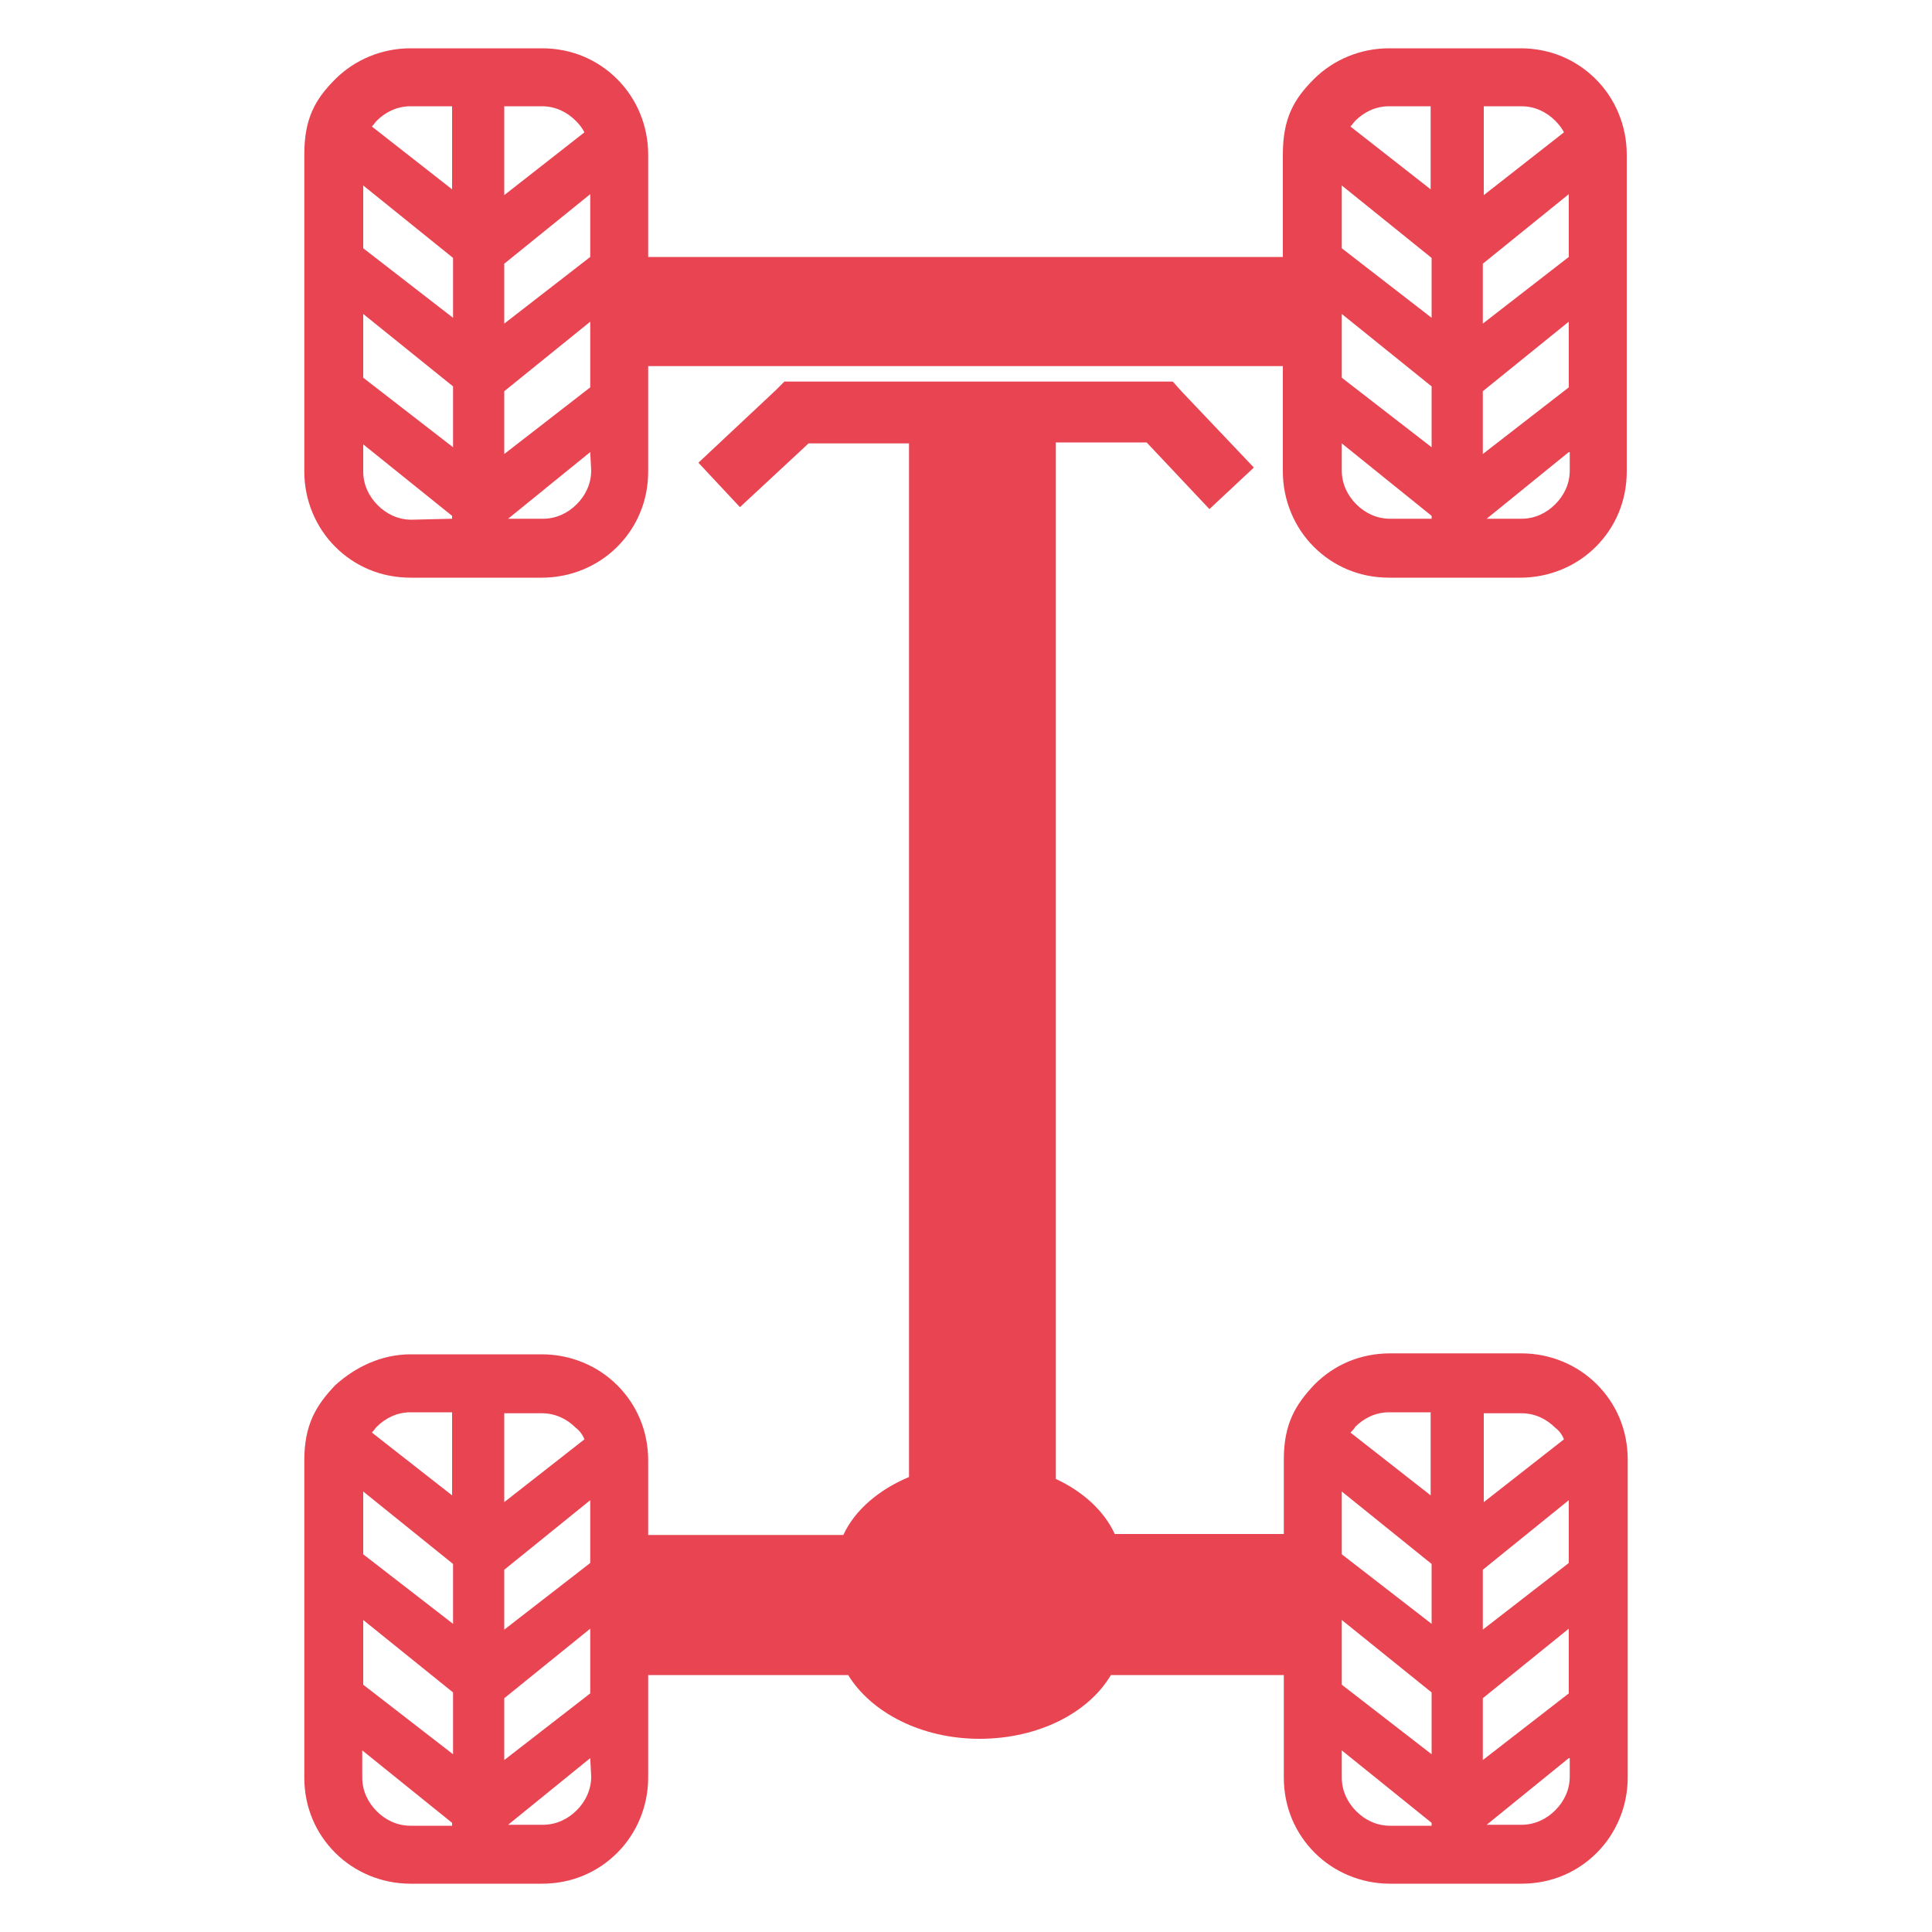 <?xml version="1.0" encoding="utf-8"?>
<!-- Generator: Adobe Illustrator 25.4.1, SVG Export Plug-In . SVG Version: 6.00 Build 0)  -->
<svg version="1.1" id="Capa_1" xmlns="http://www.w3.org/2000/svg" xmlns:xlink="http://www.w3.org/1999/xlink" x="0px" y="0px"
	 viewBox="0 0 200 200" style="enable-background:new 0 0 200 200;" xml:space="preserve">
<style type="text/css">
	.st0{fill-rule:evenodd;clip-rule:evenodd;fill:#E94452;}
</style>
<path class="st0" d="M42.5,140.2h13.6c3,0,5.8,1.2,7.8,3.2c2,2,3.2,4.7,3.2,7.8v7.7h20.2c1.2-2.6,3.7-4.7,6.8-6v-107H83.7l-7.1,6.6
	l-4.3-4.6l8-7.5l0.9-0.9h1.2H120h1.4l0.9,1l7.5,7.9l-4.6,4.3l-6.5-6.9h-9.4v107.3c2.8,1.3,5,3.3,6.1,5.7h17.5v-7.7
	c0-3.7,1.2-5.7,3.2-7.8c2-2,4.7-3.2,7.8-3.2h13.6c3,0,5.8,1.2,7.8,3.2s3.2,4.7,3.2,7.8V184c0,3-1.2,5.8-3.2,7.8s-4.7,3.2-7.8,3.2
	h-13.6c-3,0-5.8-1.2-7.8-3.2s-3.2-4.7-3.2-7.8v-10.6H115c-2.3,3.9-7.5,6.6-13.6,6.6c-6,0-11.2-2.7-13.6-6.6H67.1V184
	c0,3-1.2,5.8-3.2,7.8c-2,2-4.7,3.2-7.8,3.2H42.5c-3,0-5.8-1.2-7.8-3.2s-3.2-4.7-3.2-7.8v-32.8c0-3.7,1.2-5.7,3.2-7.8
	C36.8,141.5,39.5,140.2,42.5,140.2L42.5,140.2z M67.1,26.6V16c0-3-1.2-5.8-3.2-7.8c-2-2-4.7-3.2-7.8-3.2H42.5c-3,0-5.8,1.2-7.8,3.2
	c-2.1,2.1-3.2,4.1-3.2,7.8v32.8c0,3,1.2,5.8,3.2,7.8s4.7,3.2,7.8,3.2h13.6c3,0,5.8-1.2,7.8-3.2c2-2,3.2-4.7,3.2-7.8V37.9h65.7v10.9
	c0,3,1.2,5.8,3.2,7.8s4.7,3.2,7.8,3.2h13.6c3,0,5.8-1.2,7.8-3.2s3.2-4.7,3.2-7.8V16c0-3-1.2-5.8-3.2-7.8S160.5,5,157.4,5h-13.6
	c-3,0-5.8,1.2-7.8,3.2c-2.1,2.1-3.2,4.1-3.2,7.8v10.6H67.1L67.1,26.6z M153.6,11h3.9c1.4,0,2.6,0.6,3.5,1.5c0.4,0.4,0.7,0.8,0.9,1.2
	l-8.3,6.5L153.6,11L153.6,11z M162.4,20.1v6.5l-8.9,6.9v-6.2L162.4,20.1L162.4,20.1z M162.4,33.3l-8.9,7.2V47l8.9-6.9V33.3
	L162.4,33.3z M162.4,46.8l-8.5,6.9h3.6c1.4,0,2.6-0.6,3.5-1.5s1.5-2.1,1.5-3.5v-1.9H162.4z M148.2,53.7v-0.3l-9.3-7.5v2.8
	c0,1.4,0.6,2.6,1.5,3.5s2.1,1.5,3.5,1.5H148.2L148.2,53.7z M138.9,39.1l9.3,7.2V40l-9.3-7.5V39.1L138.9,39.1z M138.9,25.7v-6.5
	l9.3,7.5v6.2L138.9,25.7L138.9,25.7z M139.8,13.1c0.2-0.2,0.3-0.4,0.5-0.6c0.9-0.9,2.1-1.5,3.5-1.5h4.3v8.6L139.8,13.1L139.8,13.1z
	 M52.2,11h3.9c1.4,0,2.6,0.6,3.5,1.5c0.4,0.4,0.7,0.8,0.9,1.2l-8.3,6.5L52.2,11L52.2,11z M61.1,20.1v6.5l-8.9,6.9v-6.2L61.1,20.1
	L61.1,20.1z M61.1,33.3l-8.9,7.2V47l8.9-6.9V33.3L61.1,33.3z M61.1,46.8l-8.5,6.9h3.6c1.4,0,2.6-0.6,3.5-1.5s1.5-2.1,1.5-3.5
	L61.1,46.8L61.1,46.8z M46.8,53.7v-0.3L37.6,46v2.8c0,1.4,0.6,2.6,1.5,3.5s2.1,1.5,3.5,1.5L46.8,53.7L46.8,53.7z M37.6,39.1l9.3,7.2
	V40l-9.3-7.5V39.1L37.6,39.1z M37.6,25.7v-6.5l9.3,7.5v6.2L37.6,25.7L37.6,25.7z M38.5,13.1c0.2-0.2,0.3-0.4,0.5-0.6
	c0.9-0.9,2.1-1.5,3.5-1.5h4.3v8.6L38.5,13.1L38.5,13.1z M153.6,146.3v9.2l8.3-6.5c-0.2-0.5-0.5-0.9-0.9-1.2
	c-0.9-0.9-2.1-1.5-3.5-1.5H153.6L153.6,146.3z M162.4,155.3l-8.9,7.2v6.2l8.9-6.9V155.3L162.4,155.3z M162.4,168.6l-8.9,7.2v6.4
	l8.9-6.9V168.6L162.4,168.6z M162.4,182l-8.5,6.9h3.6c1.4,0,2.6-0.6,3.5-1.5s1.5-2.1,1.5-3.5V182H162.4z M148.2,189v-0.3l-9.3-7.5
	v2.8c0,1.4,0.6,2.6,1.5,3.5s2.1,1.5,3.5,1.5H148.2L148.2,189z M138.9,174.4l9.3,7.2v-6.4l-9.3-7.5V174.4L138.9,174.4z M138.9,160.9
	l9.3,7.2v-6.2l-9.3-7.5V160.9L138.9,160.9z M139.8,148.3l8.3,6.5v-8.6h-4.3c-1.4,0-2.6,0.6-3.5,1.5
	C140.2,147.9,140,148.1,139.8,148.3L139.8,148.3z M52.2,146.3v9.2l8.3-6.5c-0.2-0.5-0.5-0.9-0.9-1.2c-0.9-0.9-2.1-1.5-3.5-1.5H52.2
	L52.2,146.3z M61.1,155.3l-8.9,7.2v6.2l8.9-6.9V155.3L61.1,155.3z M61.1,168.6l-8.9,7.2v6.4l8.9-6.9V168.6L61.1,168.6z M61.1,182
	l-8.5,6.9h3.6c1.4,0,2.6-0.6,3.5-1.5s1.5-2.1,1.5-3.5L61.1,182L61.1,182z M46.8,189v-0.3l-9.3-7.5v2.8c0,1.4,0.6,2.6,1.5,3.5
	s2.1,1.5,3.5,1.5H46.8L46.8,189z M37.6,174.4l9.3,7.2v-6.4l-9.3-7.5V174.4L37.6,174.4z M37.6,160.9l9.3,7.2v-6.2l-9.3-7.5V160.9
	L37.6,160.9z M38.5,148.3l8.3,6.5v-8.6h-4.3c-1.4,0-2.6,0.6-3.5,1.5C38.8,147.9,38.7,148.1,38.5,148.3z"/>
</svg>
